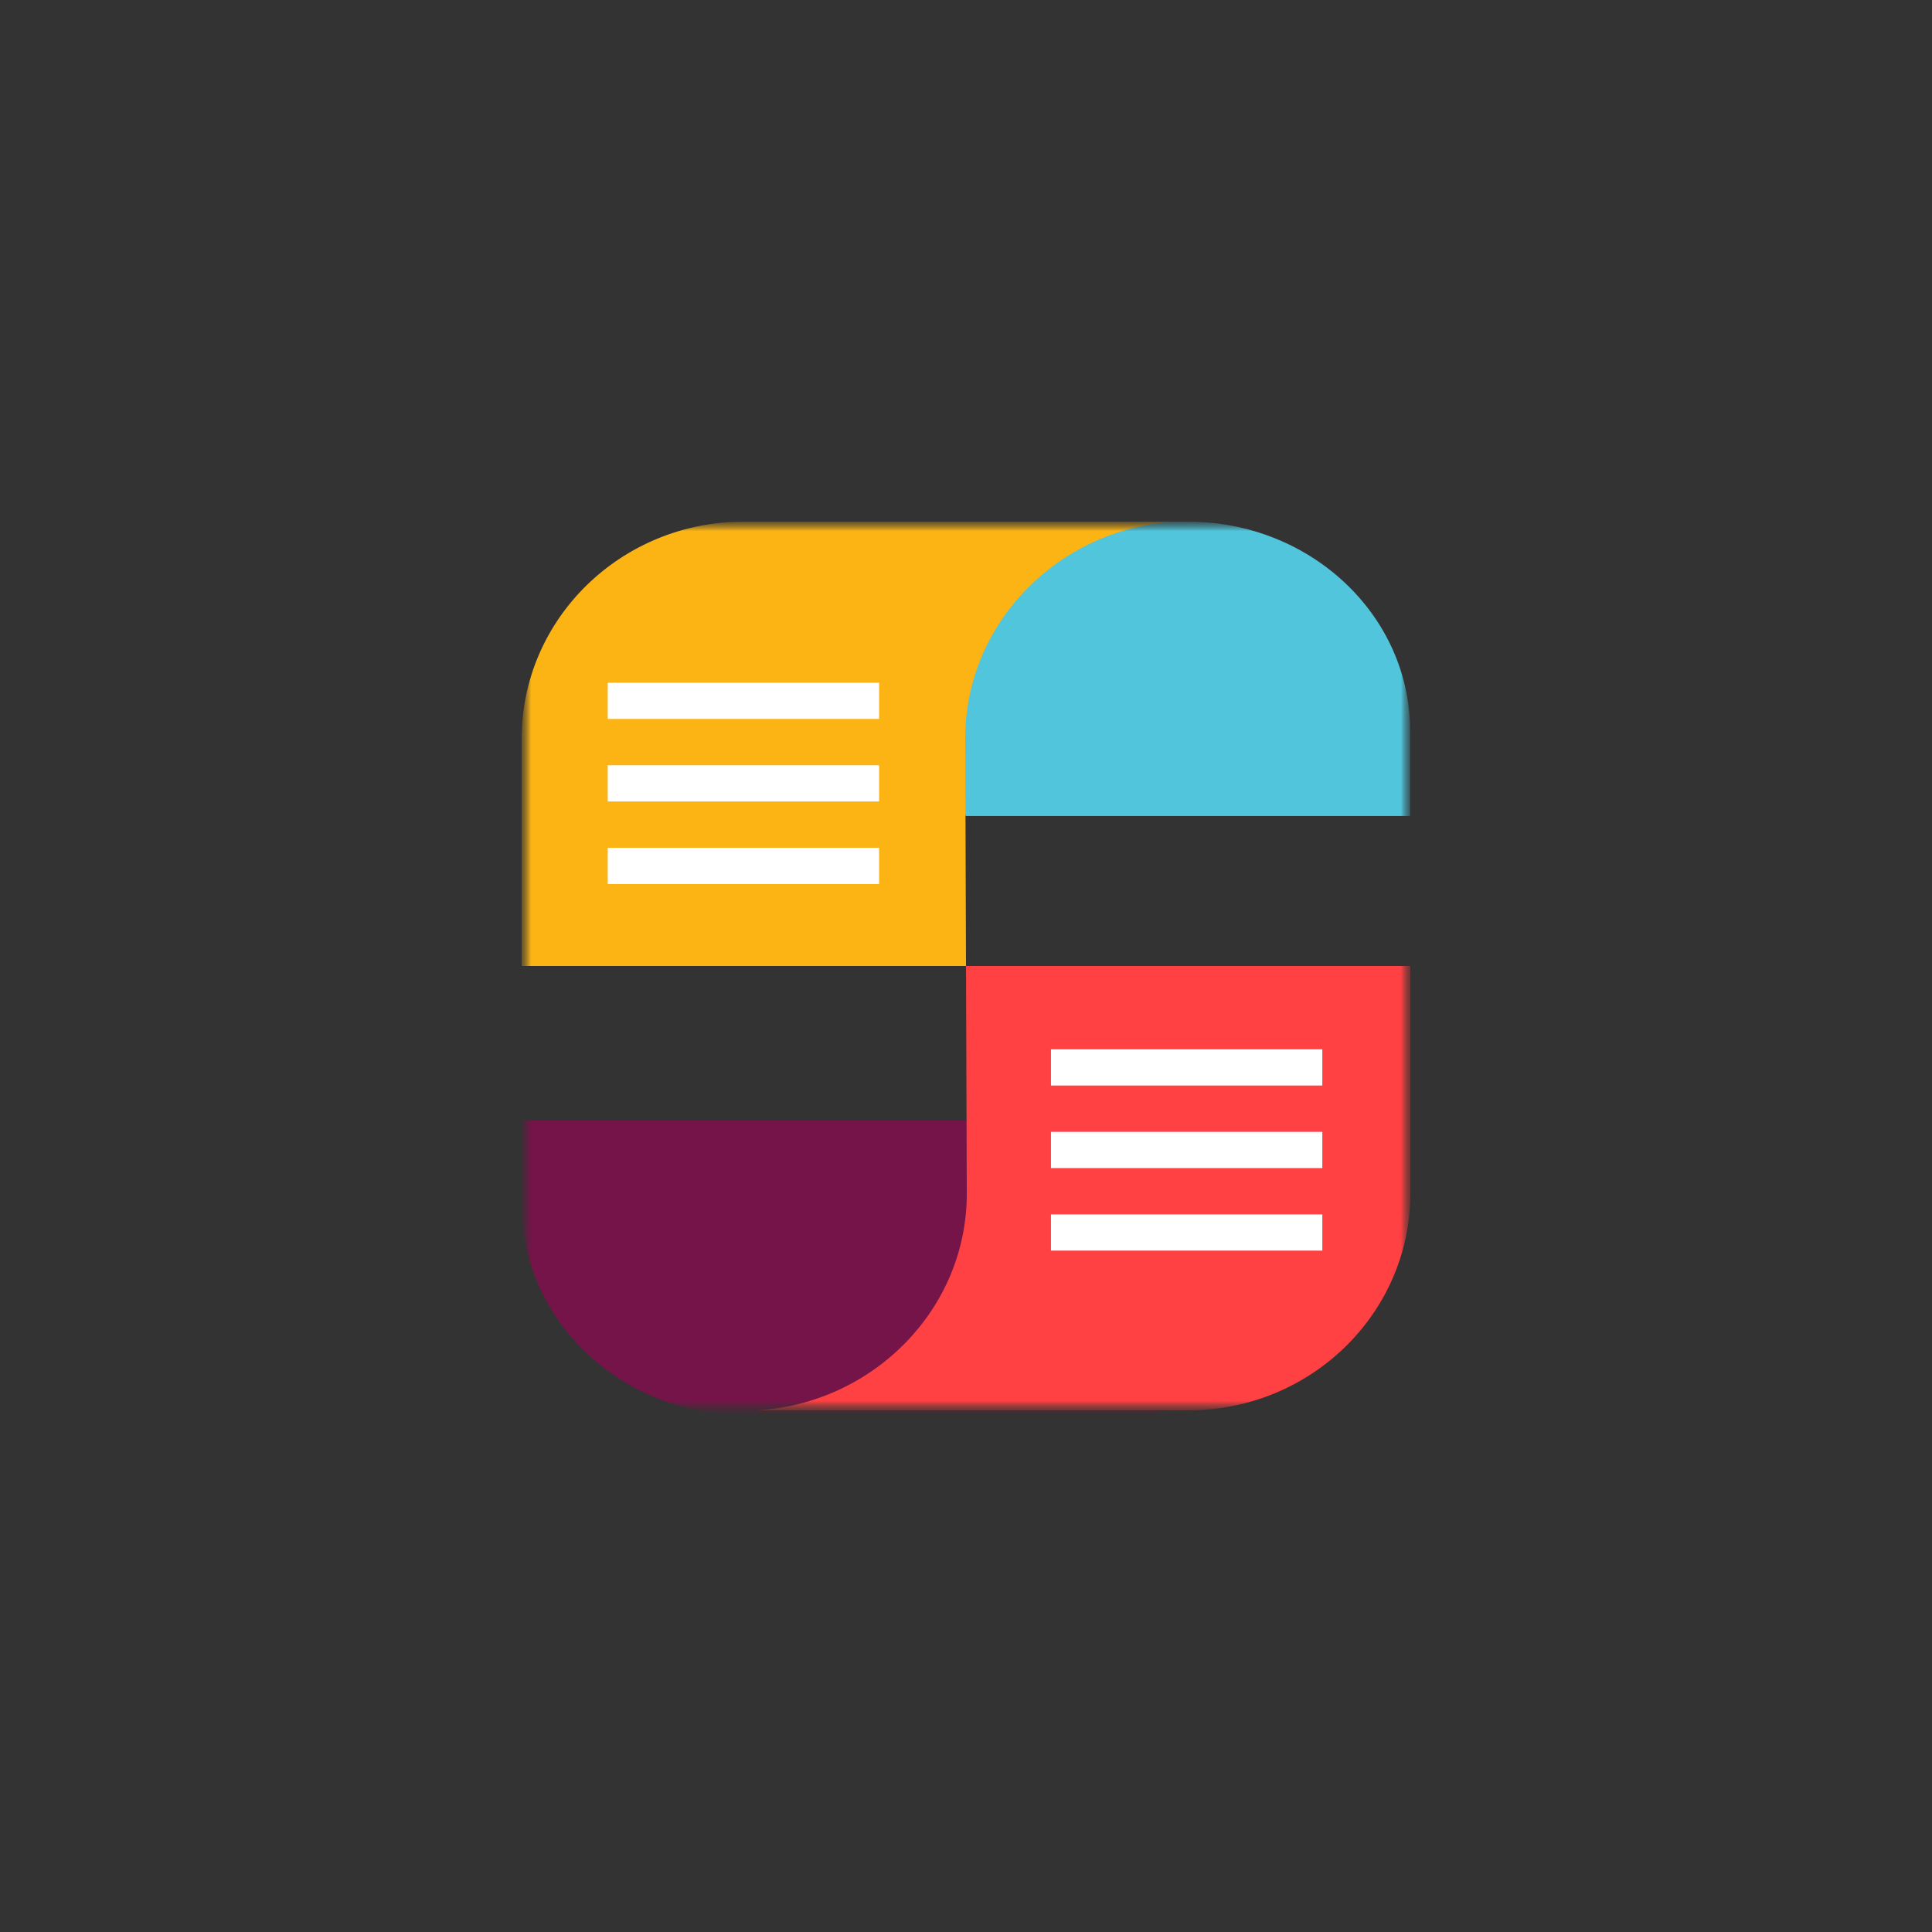 <svg width="100" height="100" viewBox="0 0 100 100" fill="none" xmlns="http://www.w3.org/2000/svg">
<rect x="0" y="0" width="100" height="100" fill="#333333" stroke="none"/>
<mask id="mask0_1056_10401" style="mask-type:luminance" maskUnits="userSpaceOnUse" x="27" y="27" width="46" height="46">
<path d="M73 27H27V73H73V27Z" fill="white"/>
</mask>
<g mask="url(#mask0_1056_10401)">
<mask id="mask1_1056_10401" style="mask-type:luminance" maskUnits="userSpaceOnUse" x="27" y="27" width="46" height="46">
<path d="M27 27H73V73H27V27Z" fill="white"/>
</mask>
<g mask="url(#mask1_1056_10401)">
<path fill-rule="evenodd" clip-rule="evenodd" d="M49.987 42.237H72.987V37.83C72.987 31.85 67.84 27 61.487 27H39.171C45.191 27.345 49.987 42.237 49.987 42.237Z" fill="#50C5DC"/>
<path fill-rule="evenodd" clip-rule="evenodd" d="M50 50H27V38.241C27 32.031 32.146 27 38.5 27H60.816C54.795 27.359 49.96 32.241 49.96 38.215L50 50Z" fill="#FCB415"/>
<path fill-rule="evenodd" clip-rule="evenodd" d="M50.014 57.992H27.014V62.4C27.014 68.38 32.16 73.23 38.514 73.23H60.83C54.807 72.885 50.014 57.992 50.014 57.992Z" fill="#741448"/>
<path fill-rule="evenodd" clip-rule="evenodd" d="M50.001 50H73.001V61.759C73.001 67.969 67.855 73 61.501 73H39.185C45.205 72.641 50.041 67.759 50.041 61.785L50.001 50Z" fill="#FF4143"/>
<path fill-rule="evenodd" clip-rule="evenodd" d="M31.456 45.757H45.501V43.882H31.456V45.757ZM31.456 41.484H45.501V39.61H31.456V41.484ZM31.456 37.212H45.501V35.337H31.456V37.212ZM54.398 56.187H68.443V54.312H54.398V56.187ZM54.398 60.459H68.443V58.585H54.398V60.459ZM54.398 64.731H68.443V62.857H54.398V64.731Z" fill="white"/>
</g>
</g>
</svg>
